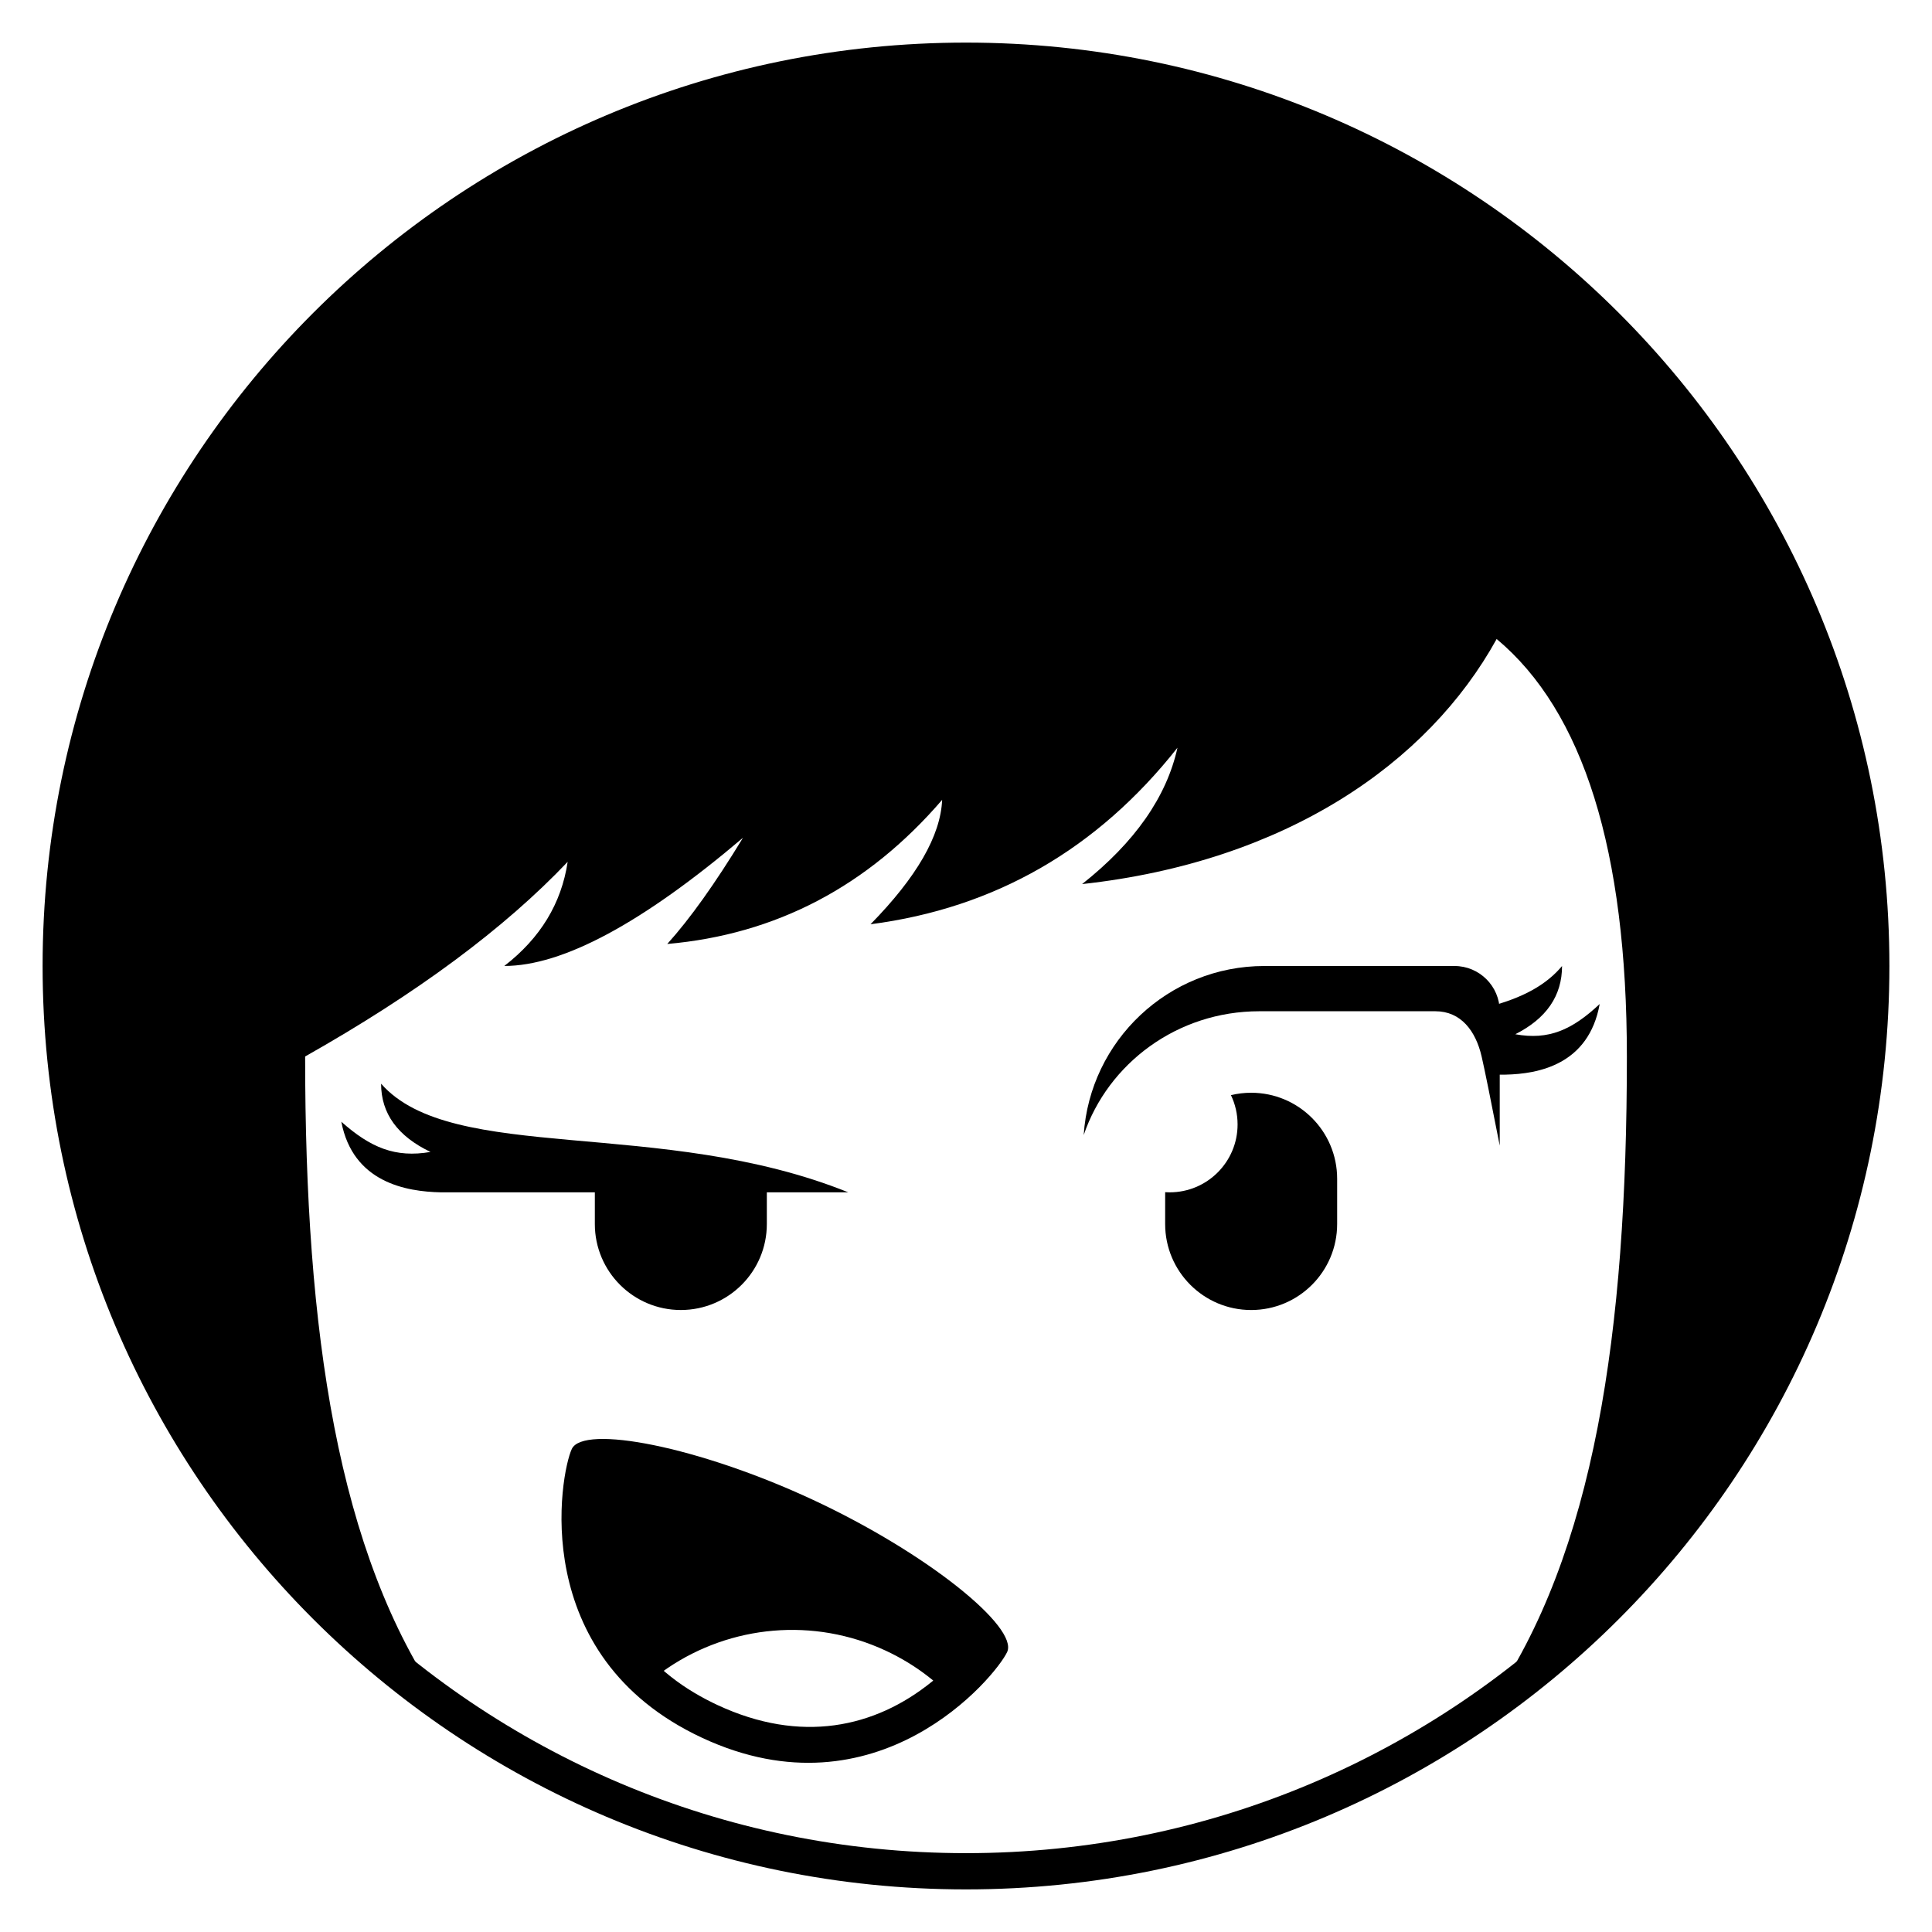 <?xml version="1.0" encoding="UTF-8"?>
<!-- Uploaded to: ICON Repo, www.svgrepo.com, Generator: ICON Repo Mixer Tools -->
<svg width="800px" height="800px" version="1.1" viewBox="144 144 512 512" xmlns="http://www.w3.org/2000/svg" xmlns:xlink="http://www.w3.org/1999/xlink">
 <defs>
  <clipPath id="c">
   <path d="m148.09 148.09h503.81v503.81h-503.81z"/>
  </clipPath>
  <clipPath id="b">
   <rect width="504" height="504"/>
  </clipPath>
  <g id="a" clip-path="url(#b)">
   <path d="m409.96 252c0 7.883-4.129 13.91-12.391 18.086 8.848 1.617 15.035-1.145 22.363-8.008-2.906 16.137-16.332 18.52-24.93 18.711h-4.059l-1.602-17.699c8.461-2.059 15.371-5.18 20.074-10.457z"/>
  </g>
 </defs>
 <g clip-path="url(#c)">
  <use transform="translate(148 148)" xlink:href="#a"/>
 </g>
 <path d="m475.57 433.59c12.586 0 22.789 10.203 22.789 22.793v11.992c0 12.59-10.203 22.793-22.789 22.793-12.586 0-22.793-10.203-22.793-22.793l0.004-8.434c0.395 0.023 0.793 0.039 1.195 0.039 9.938 0 17.996-8.055 17.996-17.992 0-2.781-0.633-5.414-1.758-7.762 1.715-0.418 3.512-0.637 5.356-0.637z"/>
 <path d="m347.22 456.38v11.992c0 12.59-10.203 22.793-22.793 22.793-12.586 0-22.789-10.203-22.789-22.793v-11.992z"/>
 <path d="m260.8 459.98c-9.086-0.188-23.27-2.574-26.344-18.707 7.742 6.863 14.281 9.621 23.633 8.004-8.73-4.172-13.094-10.203-13.094-18.086 18.824 21.449 74.184 8.797 123.81 28.789z"/>
 <path d="m479.07 400c-25.434 0-46.242 19.785-47.879 44.801 6.488-19.062 24.863-32.809 46.52-32.809h46.68c6.769 0 10.688 5.203 12.258 11.996 0.801 3.477 2.398 11.348 4.797 23.613v-35.609c0-6.625-5.371-11.992-11.996-11.992z"/>
 <path d="m295.53 528c3.043-6.527 33.566-0.684 63.945 13.484 30.379 14.164 54.477 33.789 51.43 40.316-3.043 6.527-34.355 44.41-80.836 22.738-46.477-21.672-37.586-70.012-34.539-76.539zm25.336 58.102-0.973 0.676 0.617 0.527c3.559 2.988 7.688 5.652 12.418 7.965l1.199 0.574c22.055 10.285 41.68 6.113 56.871-6.211l0.32-0.266-0.48-0.395c-3.301-2.66-6.906-4.969-10.781-6.891l-1.301-0.625c-19.129-8.922-41.082-6.769-57.891 4.644z"/>
 <path d="m400 160.09c132.5 0 239.91 107.41 239.91 239.91 0 80.738-39.883 152.16-101.02 195.64 27.695-39.926 36.25-98.723 36.25-171.66 0-54.551-11.504-91.43-34.512-110.64-18.27 33.117-56.082 59.055-109.86 64.953 13.977-11.062 22.398-23.109 25.273-36.137-21.246 26.898-48.359 42.496-81.344 46.785 12.246-12.488 18.574-23.477 18.98-32.973-19.727 22.934-44.008 35.668-72.848 38.195 5.988-6.621 12.676-16 20.07-28.145-26.691 22.648-47.777 33.973-63.254 33.973 9.543-7.367 15.141-16.566 16.793-27.598-16.766 17.664-39.957 34.859-69.574 51.586 0 72.934 8.555 131.73 36.246 171.66-61.137-43.484-101.02-114.91-101.02-195.65 0-132.5 107.41-239.91 239.91-239.91z"/>
 <path d="m400 155.29c135.15 0 244.71 109.56 244.71 244.71s-109.56 244.71-244.71 244.71-244.71-109.56-244.71-244.71 109.56-244.71 244.71-244.71zm0 9.594c-129.85 0-235.11 105.26-235.11 235.11 0 129.85 105.26 235.11 235.11 235.11 129.85 0 235.11-105.26 235.11-235.11 0-129.85-105.26-235.11-235.11-235.11z"/>
</svg>